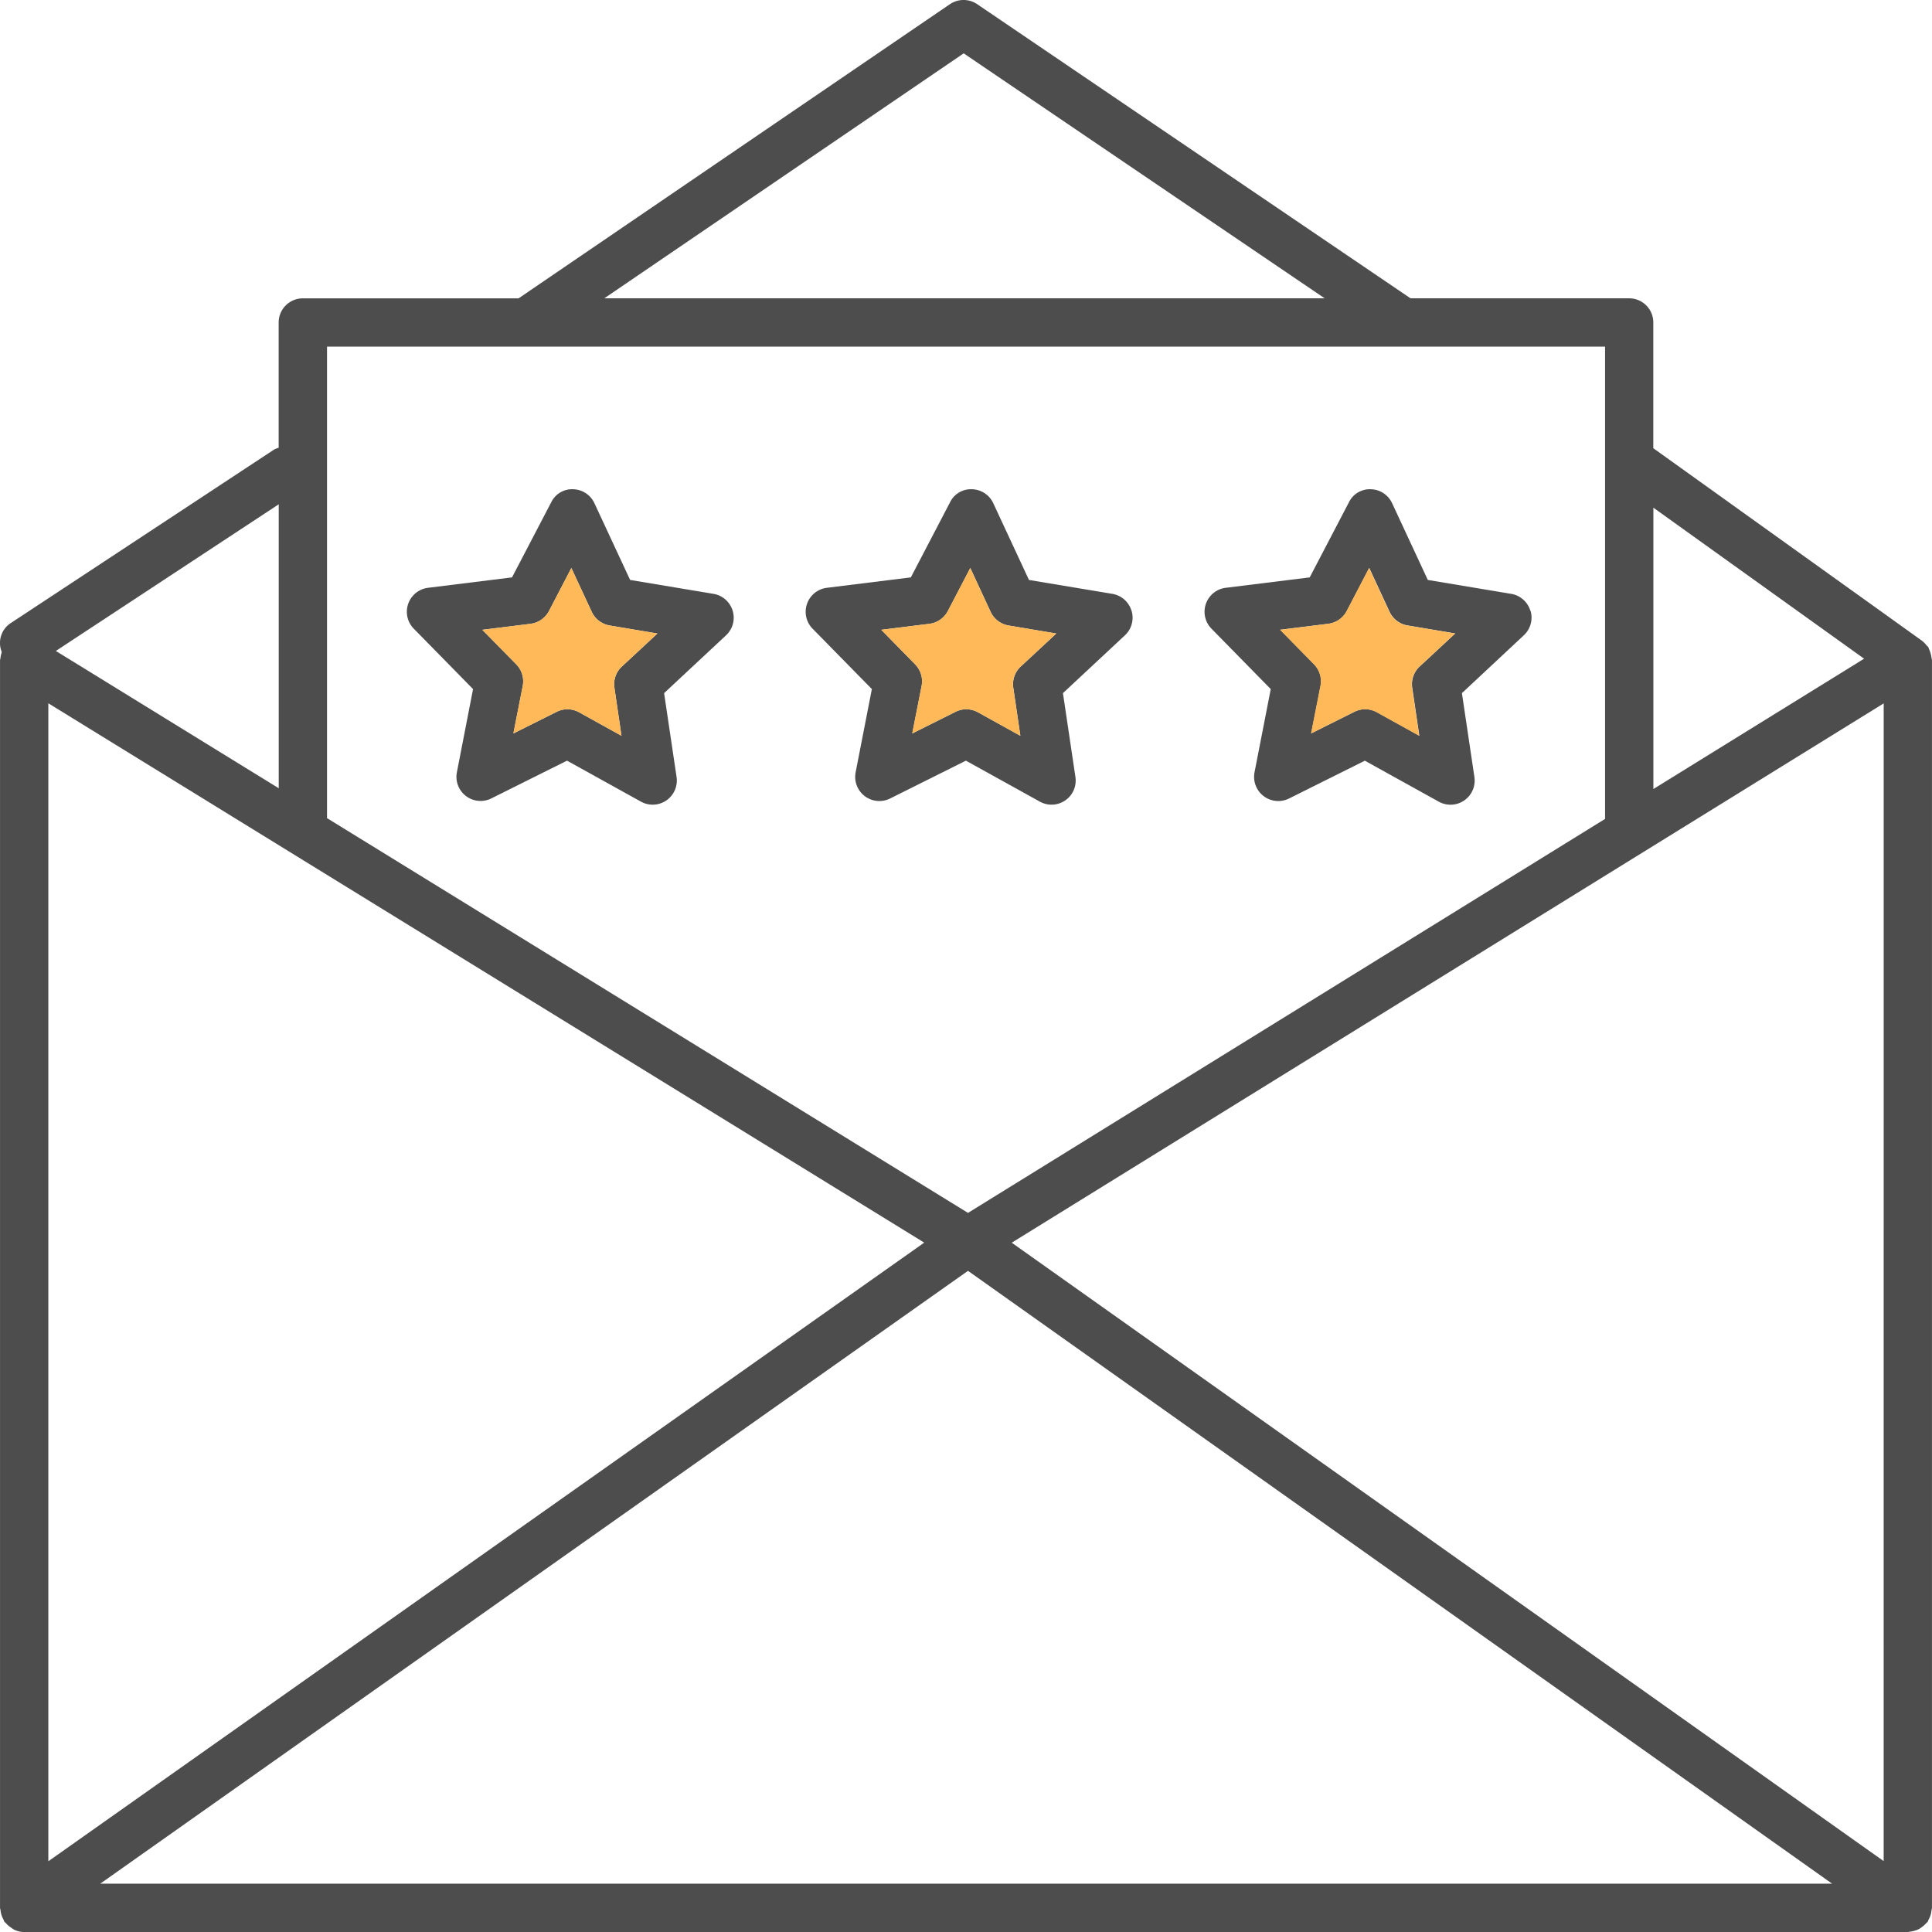 <svg id="Group_187773" data-name="Group 187773" xmlns="http://www.w3.org/2000/svg" xmlns:xlink="http://www.w3.org/1999/xlink" width="61.92" height="61.92" viewBox="0 0 61.92 61.92">
  <defs>
    <clipPath id="clip-path">
      <rect id="Rectangle_1214" data-name="Rectangle 1214" width="61.92" height="61.92" fill="#4d4d4d"/>
    </clipPath>
  </defs>
  <g id="Group_187773-2" data-name="Group 187773" clip-path="url(#clip-path)">
    <path id="Path_54978" data-name="Path 54978" d="M61.907,21.1a.987.987,0,0,0-.084-.3.357.357,0,0,0-.019-.054c-.015-.026-.041-.04-.059-.062a.716.716,0,0,0-.108-.116.677.677,0,0,0-.079-.062l-8.57-6.141V10.335a.774.774,0,0,0-.774-.774H45.207L31.317.133a.778.778,0,0,0-.871,0L16.62,9.562H9.705a.774.774,0,0,0-.774.774V14.35a.764.764,0,0,0-.152.062L.337,19.974a.761.761,0,0,0-.282.918c-.006.018-.006.039-.012.057a.832.832,0,0,0-.03.151c0,.021-.012.037-.012.057V61.147a.7.7,0,0,0,.017.077.706.706,0,0,0,.03.152.836.836,0,0,0,.062.144c.014.022.017.05.032.072s.029.022.041.036a.729.729,0,0,0,.188.162.679.679,0,0,0,.076.053.763.763,0,0,0,.329.079H61.146c.022,0,.039-.011.061-.012a.9.9,0,0,0,.159-.032.754.754,0,0,0,.131-.05.768.768,0,0,0,.12-.082.837.837,0,0,0,.115-.106c.014-.018.033-.026.047-.044s.019-.051.033-.075a.8.8,0,0,0,.062-.141.829.829,0,0,0,.03-.155.721.721,0,0,0,.015-.079V21.154a.416.416,0,0,0-.012-.057M52.99,16.271l6.754,4.84L52.99,25.288ZM30.886,1.71l11.568,7.85H19.369Zm-20.405,9.4H51.442V26.246L31.024,38.873,10.481,26.221ZM8.933,16.163v9.1l-7.143-4.4ZM1.549,22.54,29.621,39.826,1.549,59.653ZM3.213,60.371,31.024,40.73,58.718,60.371Zm57.158-.723L32.426,39.828,60.372,22.543Z" transform="translate(0 0)" fill="#4d4d4d"/>
    <path id="Path_54979" data-name="Path 54979" d="M289.735,117.322a.776.776,0,0,0-.612-.54l-2.674-.446-1.144-2.459a.771.771,0,0,0-.683-.448.744.744,0,0,0-.7.415l-1.258,2.41-2.692.334a.774.774,0,0,0-.457,1.31l1.9,1.936-.52,2.667a.775.775,0,0,0,1.106.84l2.43-1.212,2.369,1.313a.774.774,0,0,0,1.142-.791l-.4-2.687,1.985-1.855a.773.773,0,0,0,.213-.789m-3.552,1.79a.772.772,0,0,0-.238.679l.227,1.54-1.357-.752a.772.772,0,0,0-.72-.017l-1.388.694.3-1.523a.774.774,0,0,0-.207-.691l-1.086-1.108,1.542-.192a.776.776,0,0,0,.592-.41l.719-1.379.652,1.406a.779.779,0,0,0,.575.437l1.529.257Z" transform="translate(-240.688 -97.749)" fill="#4d4d4d"/>
    <path id="Path_54980" data-name="Path 54980" d="M301.282,134.855a.772.772,0,0,0-.238.679l.227,1.54-1.357-.752a.772.772,0,0,0-.72-.017l-1.388.694.3-1.523a.774.774,0,0,0-.207-.691l-1.086-1.108,1.542-.192a.776.776,0,0,0,.592-.41l.719-1.379.652,1.406a.779.779,0,0,0,.575.437l1.529.257Z" transform="translate(-255.788 -113.492)" fill="#ffb958"/>
    <path id="Path_54981" data-name="Path 54981" d="M197.245,117.322a.776.776,0,0,0-.612-.54l-2.674-.446-1.144-2.459a.772.772,0,0,0-.684-.448.742.742,0,0,0-.7.415l-1.258,2.41-2.692.334a.774.774,0,0,0-.457,1.31l1.9,1.936-.52,2.666a.774.774,0,0,0,1.106.84l2.428-1.212,2.37,1.313a.773.773,0,0,0,1.14-.789l-.4-2.688,1.986-1.853a.773.773,0,0,0,.213-.789m-3.552,1.79a.772.772,0,0,0-.238.679l.227,1.54-1.357-.752a.772.772,0,0,0-.72-.017l-1.388.694.3-1.523a.774.774,0,0,0-.207-.691l-1.086-1.108,1.542-.192a.776.776,0,0,0,.592-.41l.719-1.379.652,1.406a.779.779,0,0,0,.575.437l1.529.257Z" transform="translate(-160.981 -97.749)" fill="#4d4d4d"/>
    <path id="Path_54982" data-name="Path 54982" d="M208.793,134.855a.772.772,0,0,0-.238.679l.227,1.54-1.357-.752a.772.772,0,0,0-.72-.017l-1.388.694.3-1.523a.774.774,0,0,0-.207-.691l-1.086-1.108,1.542-.192a.776.776,0,0,0,.592-.41l.719-1.379.652,1.406a.779.779,0,0,0,.575.437l1.529.257Z" transform="translate(-176.081 -113.492)" fill="#ffb958"/>
    <path id="Path_54983" data-name="Path 54983" d="M104.755,117.322a.776.776,0,0,0-.612-.54l-2.674-.446-1.144-2.459a.771.771,0,0,0-.683-.448.742.742,0,0,0-.7.415l-1.258,2.41-2.692.334a.774.774,0,0,0-.457,1.31l1.9,1.936-.518,2.666a.773.773,0,0,0,1.1.84l2.43-1.212,2.369,1.313a.774.774,0,0,0,1.142-.789l-.4-2.688,1.985-1.853a.773.773,0,0,0,.213-.789m-3.552,1.79a.772.772,0,0,0-.238.679l.227,1.54-1.357-.752a.772.772,0,0,0-.72-.017l-1.388.694.3-1.523a.778.778,0,0,0-.207-.691l-1.088-1.108,1.544-.192a.778.778,0,0,0,.592-.41l.717-1.379.654,1.406a.779.779,0,0,0,.575.437l1.529.257Z" transform="translate(-81.274 -97.749)" fill="#4d4d4d"/>
    <path id="Path_54984" data-name="Path 54984" d="M116.294,134.855a.772.772,0,0,0-.238.679l.227,1.54-1.357-.752a.772.772,0,0,0-.72-.017l-1.388.694.3-1.523a.778.778,0,0,0-.207-.691l-1.088-1.108,1.544-.192a.778.778,0,0,0,.592-.41l.717-1.379.654,1.406a.779.779,0,0,0,.575.437l1.529.257Z" transform="translate(-96.365 -113.492)" fill="#ffb958"/>
  </g>
</svg>

